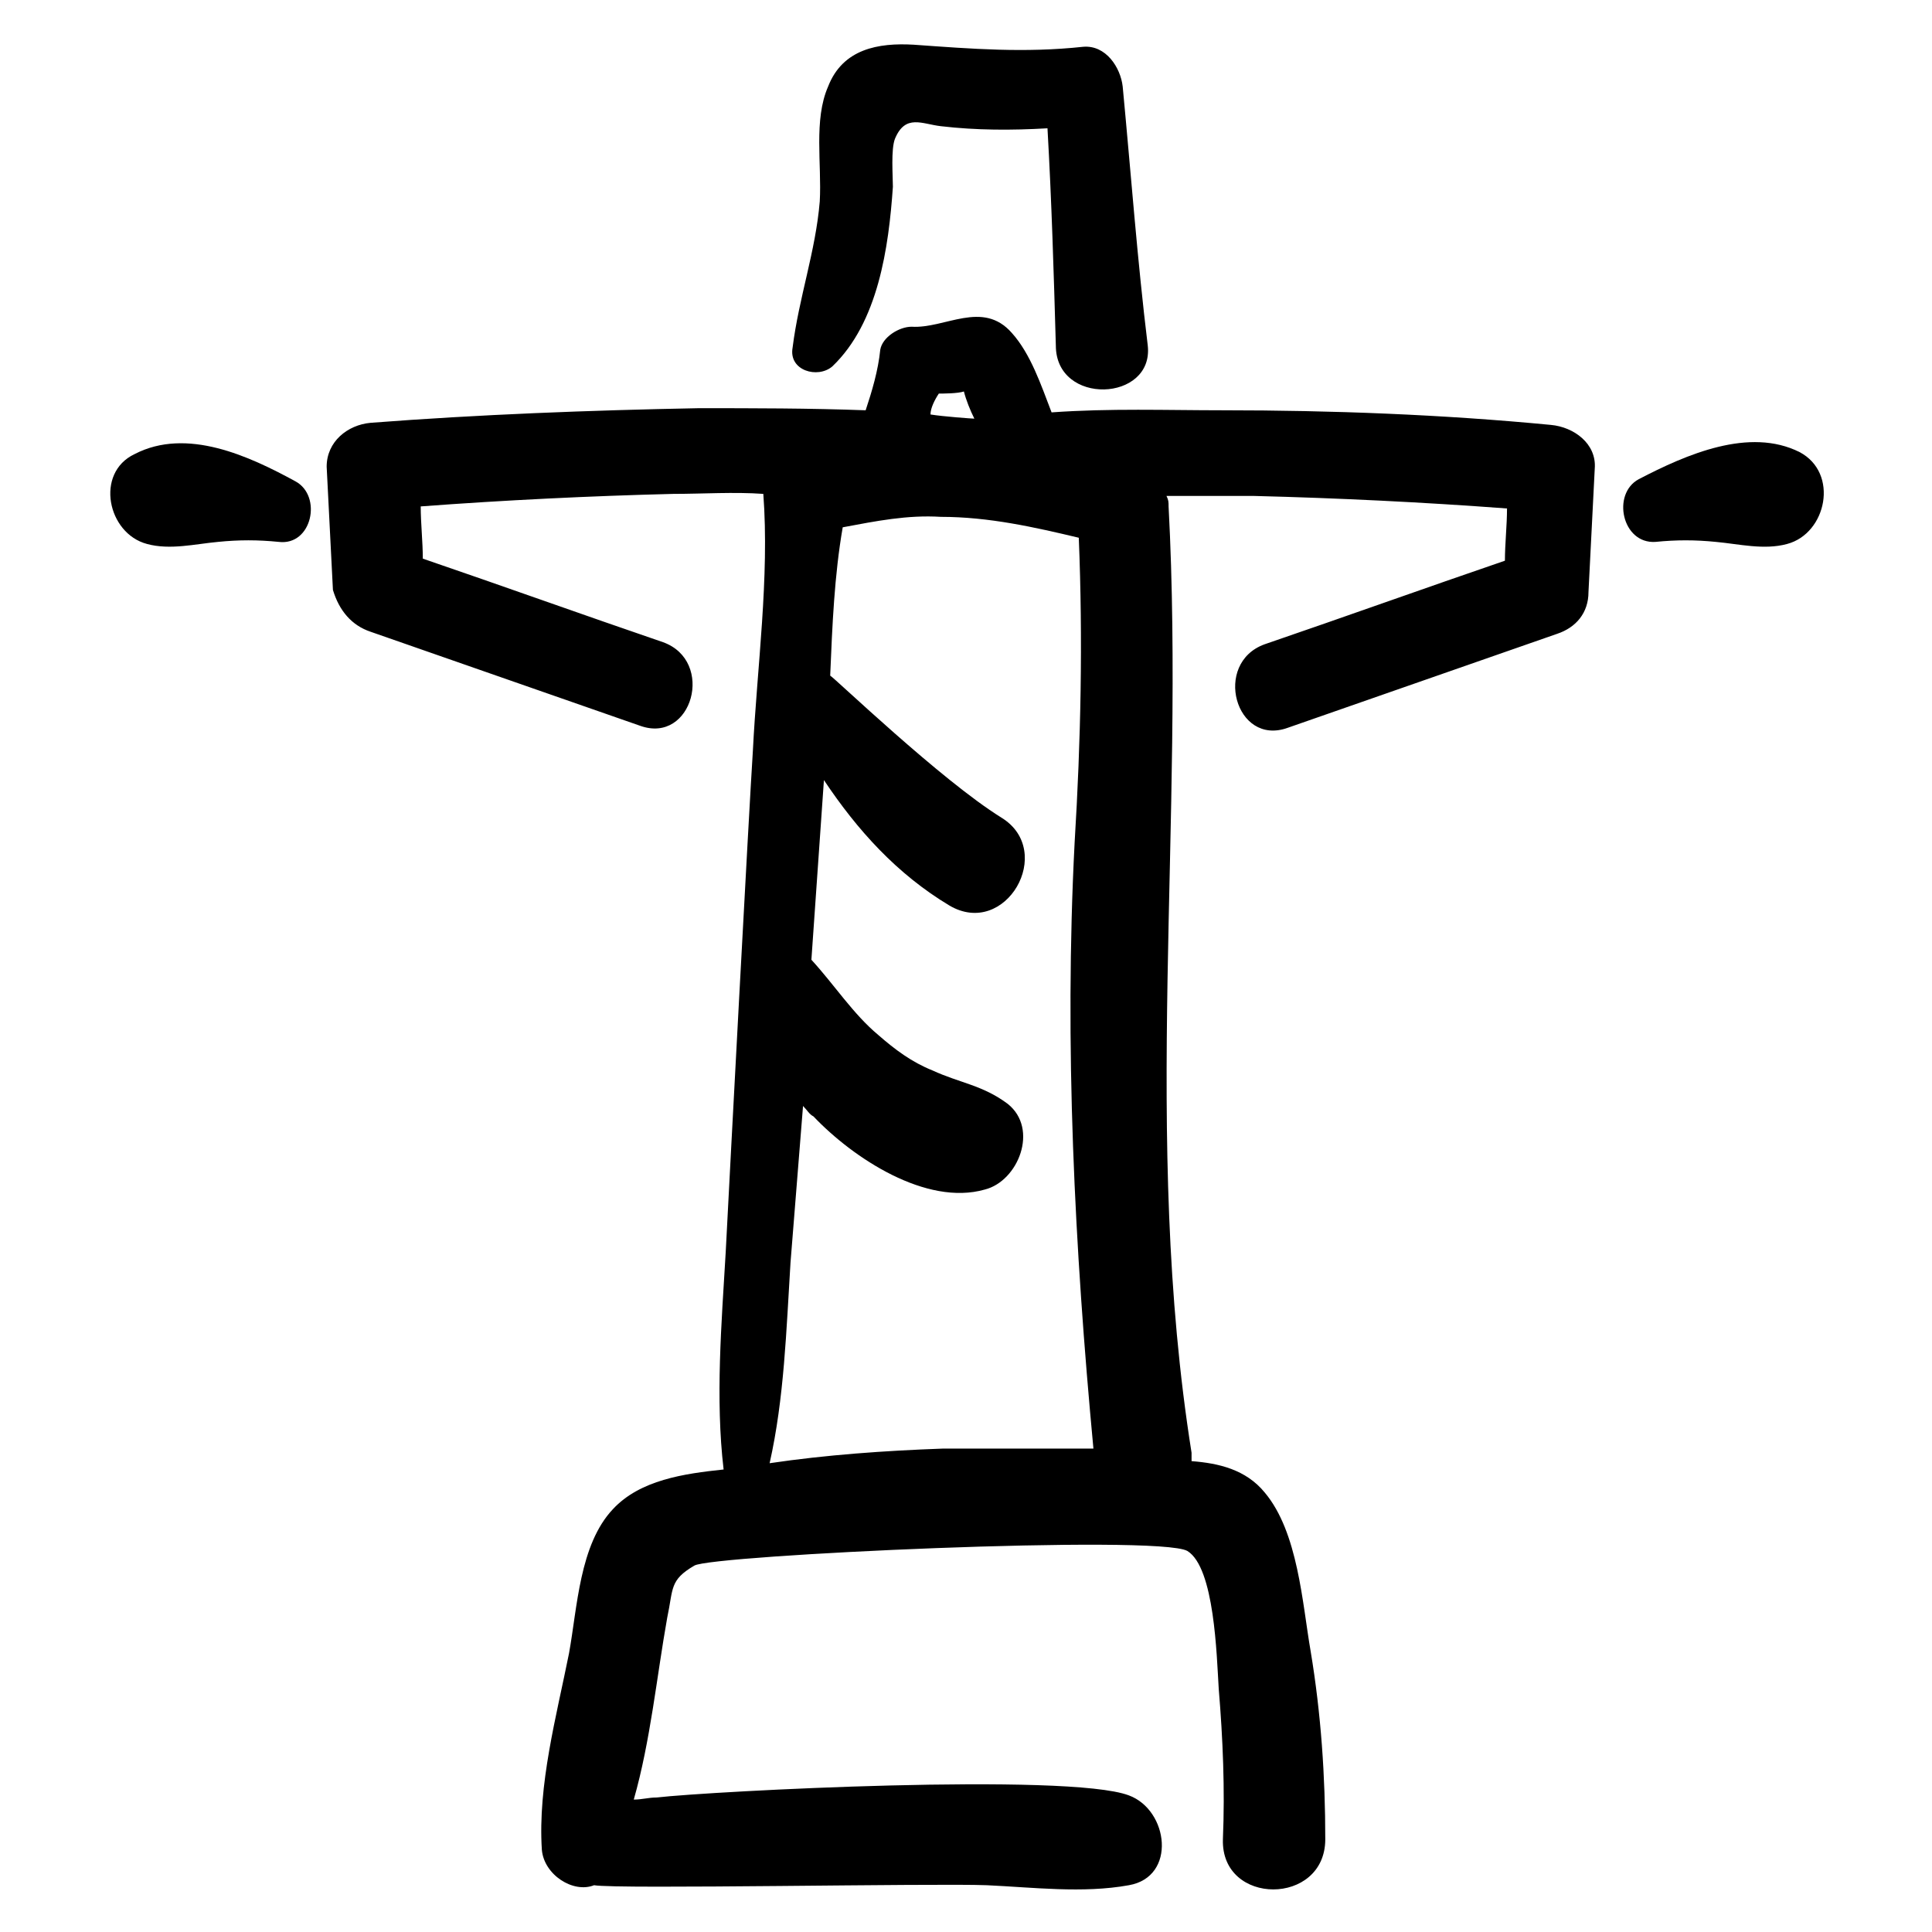<?xml version="1.0" encoding="UTF-8"?>
<!-- Uploaded to: ICON Repo, www.svgrepo.com, Generator: ICON Repo Mixer Tools -->
<svg fill="#000000" width="800px" height="800px" version="1.1" viewBox="144 144 512 512" xmlns="http://www.w3.org/2000/svg">
 <g>
  <path d="m242.21 311.42c23.805 8.305 47.613 16.609 71.418 24.914 13.84 4.984 19.93-17.164 6.09-22.145-21.039-7.199-42.629-14.949-63.668-22.145 0-4.43-0.555-9.41-0.555-13.84 22.145-1.66 44.844-2.769 66.988-3.32 7.75 0 16.055-0.555 23.805 0 1.66 22.145-1.66 45.953-2.769 68.098-1.105 17.164-6.09 111.28-7.199 132.87-1.105 18.824-2.769 38.754-0.555 57.578-10.52 1.105-22.145 2.769-29.344 10.52-8.859 9.41-9.41 26.02-11.625 38.199-3.32 16.609-8.305 34.879-7.199 52.043 0.555 6.644 8.305 11.625 13.84 9.41 6.09 1.105 90.242-0.555 104.08 0 12.18 0.555 25.469 2.215 37.648 0 12.734-2.215 10.52-19.93 0-23.805-16.055-6.09-110.73-1.105-125.12 0.555-2.215 0-3.875 0.555-6.09 0.555 4.43-15.5 6.09-32.664 8.859-48.168 1.66-7.75 0.555-9.965 7.199-13.84 4.43-2.769 122.91-8.305 130.66-3.875 7.199 4.43 7.75 27.684 8.305 36.539 1.105 13.289 1.66 26.574 1.105 39.863-0.555 17.715 27.129 17.715 27.129 0 0-16.609-1.105-33.219-3.875-49.828-2.215-12.734-3.32-31.559-12.18-42.078-4.984-6.09-12.18-7.75-19.379-8.305v-2.215c-13.289-83.598-1.66-167.2-6.09-250.8 0-1.105 0-1.66-0.555-2.769h23.254c22.145 0.555 44.844 1.66 66.988 3.32 0 4.43-0.555 9.41-0.555 13.84-21.039 7.199-42.629 14.949-63.668 22.145-13.84 4.984-7.75 27.129 6.09 22.145 23.805-8.305 47.613-16.609 71.418-24.914 4.984-1.66 8.305-5.535 8.305-11.074 0.555-11.074 1.105-21.594 1.66-32.664 0.555-6.644-5.535-11.074-11.625-11.625-28.789-2.769-58.133-3.875-86.922-3.875-14.949 0-29.895-0.555-45.398 0.555-2.769-7.199-5.535-15.5-10.52-21.039-7.75-8.859-17.715-1.105-26.574-1.66-3.32 0-7.75 2.769-8.305 6.09-0.555 5.535-2.215 11.074-3.875 16.055-14.949-0.555-29.895-0.555-44.289-0.555-28.789 0.555-58.133 1.66-86.922 3.875-6.09 0.555-11.625 4.984-11.625 11.625 0.555 11.074 1.105 21.594 1.66 32.664 1.672 5.539 4.996 9.414 9.977 11.078zm151.7 216.47c-15.5 0.555-31.004 1.66-45.953 3.875 3.875-17.164 4.43-35.434 5.535-53.148 1.105-13.84 2.215-27.684 3.32-41.523 1.105 1.105 1.66 2.215 2.769 2.769 10.52 11.074 29.895 23.805 45.398 19.379 8.859-2.215 14.395-16.055 6.09-22.699-6.644-4.984-12.734-5.535-19.93-8.859-5.535-2.215-9.965-5.535-14.395-9.41-6.644-5.535-11.625-13.289-17.715-19.93 1.105-16.055 2.215-31.559 3.32-47.613 8.859 13.289 19.379 24.914 33.219 33.219 14.949 8.859 28.234-14.395 13.84-23.254-16.055-9.965-44.289-37.094-45.398-37.648 0.555-13.289 1.105-26.574 3.32-39.309 8.859-1.66 17.164-3.32 26.02-2.769 12.734 0 24.914 2.769 36.539 5.535 1.105 27.129 0.555 53.703-1.105 80.832-2.769 53.703 0 107.41 4.984 160.55h-39.859zm-1.109-279.59c1.105 0 4.984 0 6.644-0.555 0.555 2.215 1.66 4.984 2.769 7.199-0.555 0-8.305-0.555-11.625-1.105-0.004-1.664 1.105-3.875 2.211-5.539z"/>
  <path d="m582.7 287.61c5.535-0.555 10.52-0.555 16.055 0 6.09 0.555 12.734 2.215 18.824 0.555 10.52-2.769 13.84-18.824 3.32-24.359-13.285-6.644-29.895 0.555-42.629 7.195-7.195 3.875-4.43 17.164 4.43 16.609z"/>
  <path d="m182.97 288.16c6.09 1.66 12.734 0 18.824-0.555 5.535-0.555 10.52-0.555 16.055 0 8.859 1.105 11.625-12.18 4.43-16.055-12.18-6.644-28.789-14.395-42.629-7.199-10.52 4.984-7.199 21.039 3.32 23.809z"/>
  <path d="m364.57 241.11c12.18-11.625 14.949-31.559 16.055-47.613 0-2.769-0.555-9.965 0.555-12.734 2.769-6.644 7.199-3.875 12.18-3.32 9.41 1.105 18.824 1.105 28.234 0.555 1.105 19.379 1.66 38.199 2.215 57.578 0 16.055 26.02 14.949 24.359 0-2.769-22.699-4.43-45.398-6.644-68.652-0.555-4.984-4.43-11.074-10.52-10.52-15.5 1.66-29.344 0.555-44.844-0.555-9.41-0.555-18.824 1.105-22.699 11.074-3.875 8.859-1.66 20.484-2.215 30.449-1.105 13.289-5.535 25.469-7.199 38.754-1.105 6.09 6.648 8.305 10.523 4.984z"/>
 </g>
</svg>